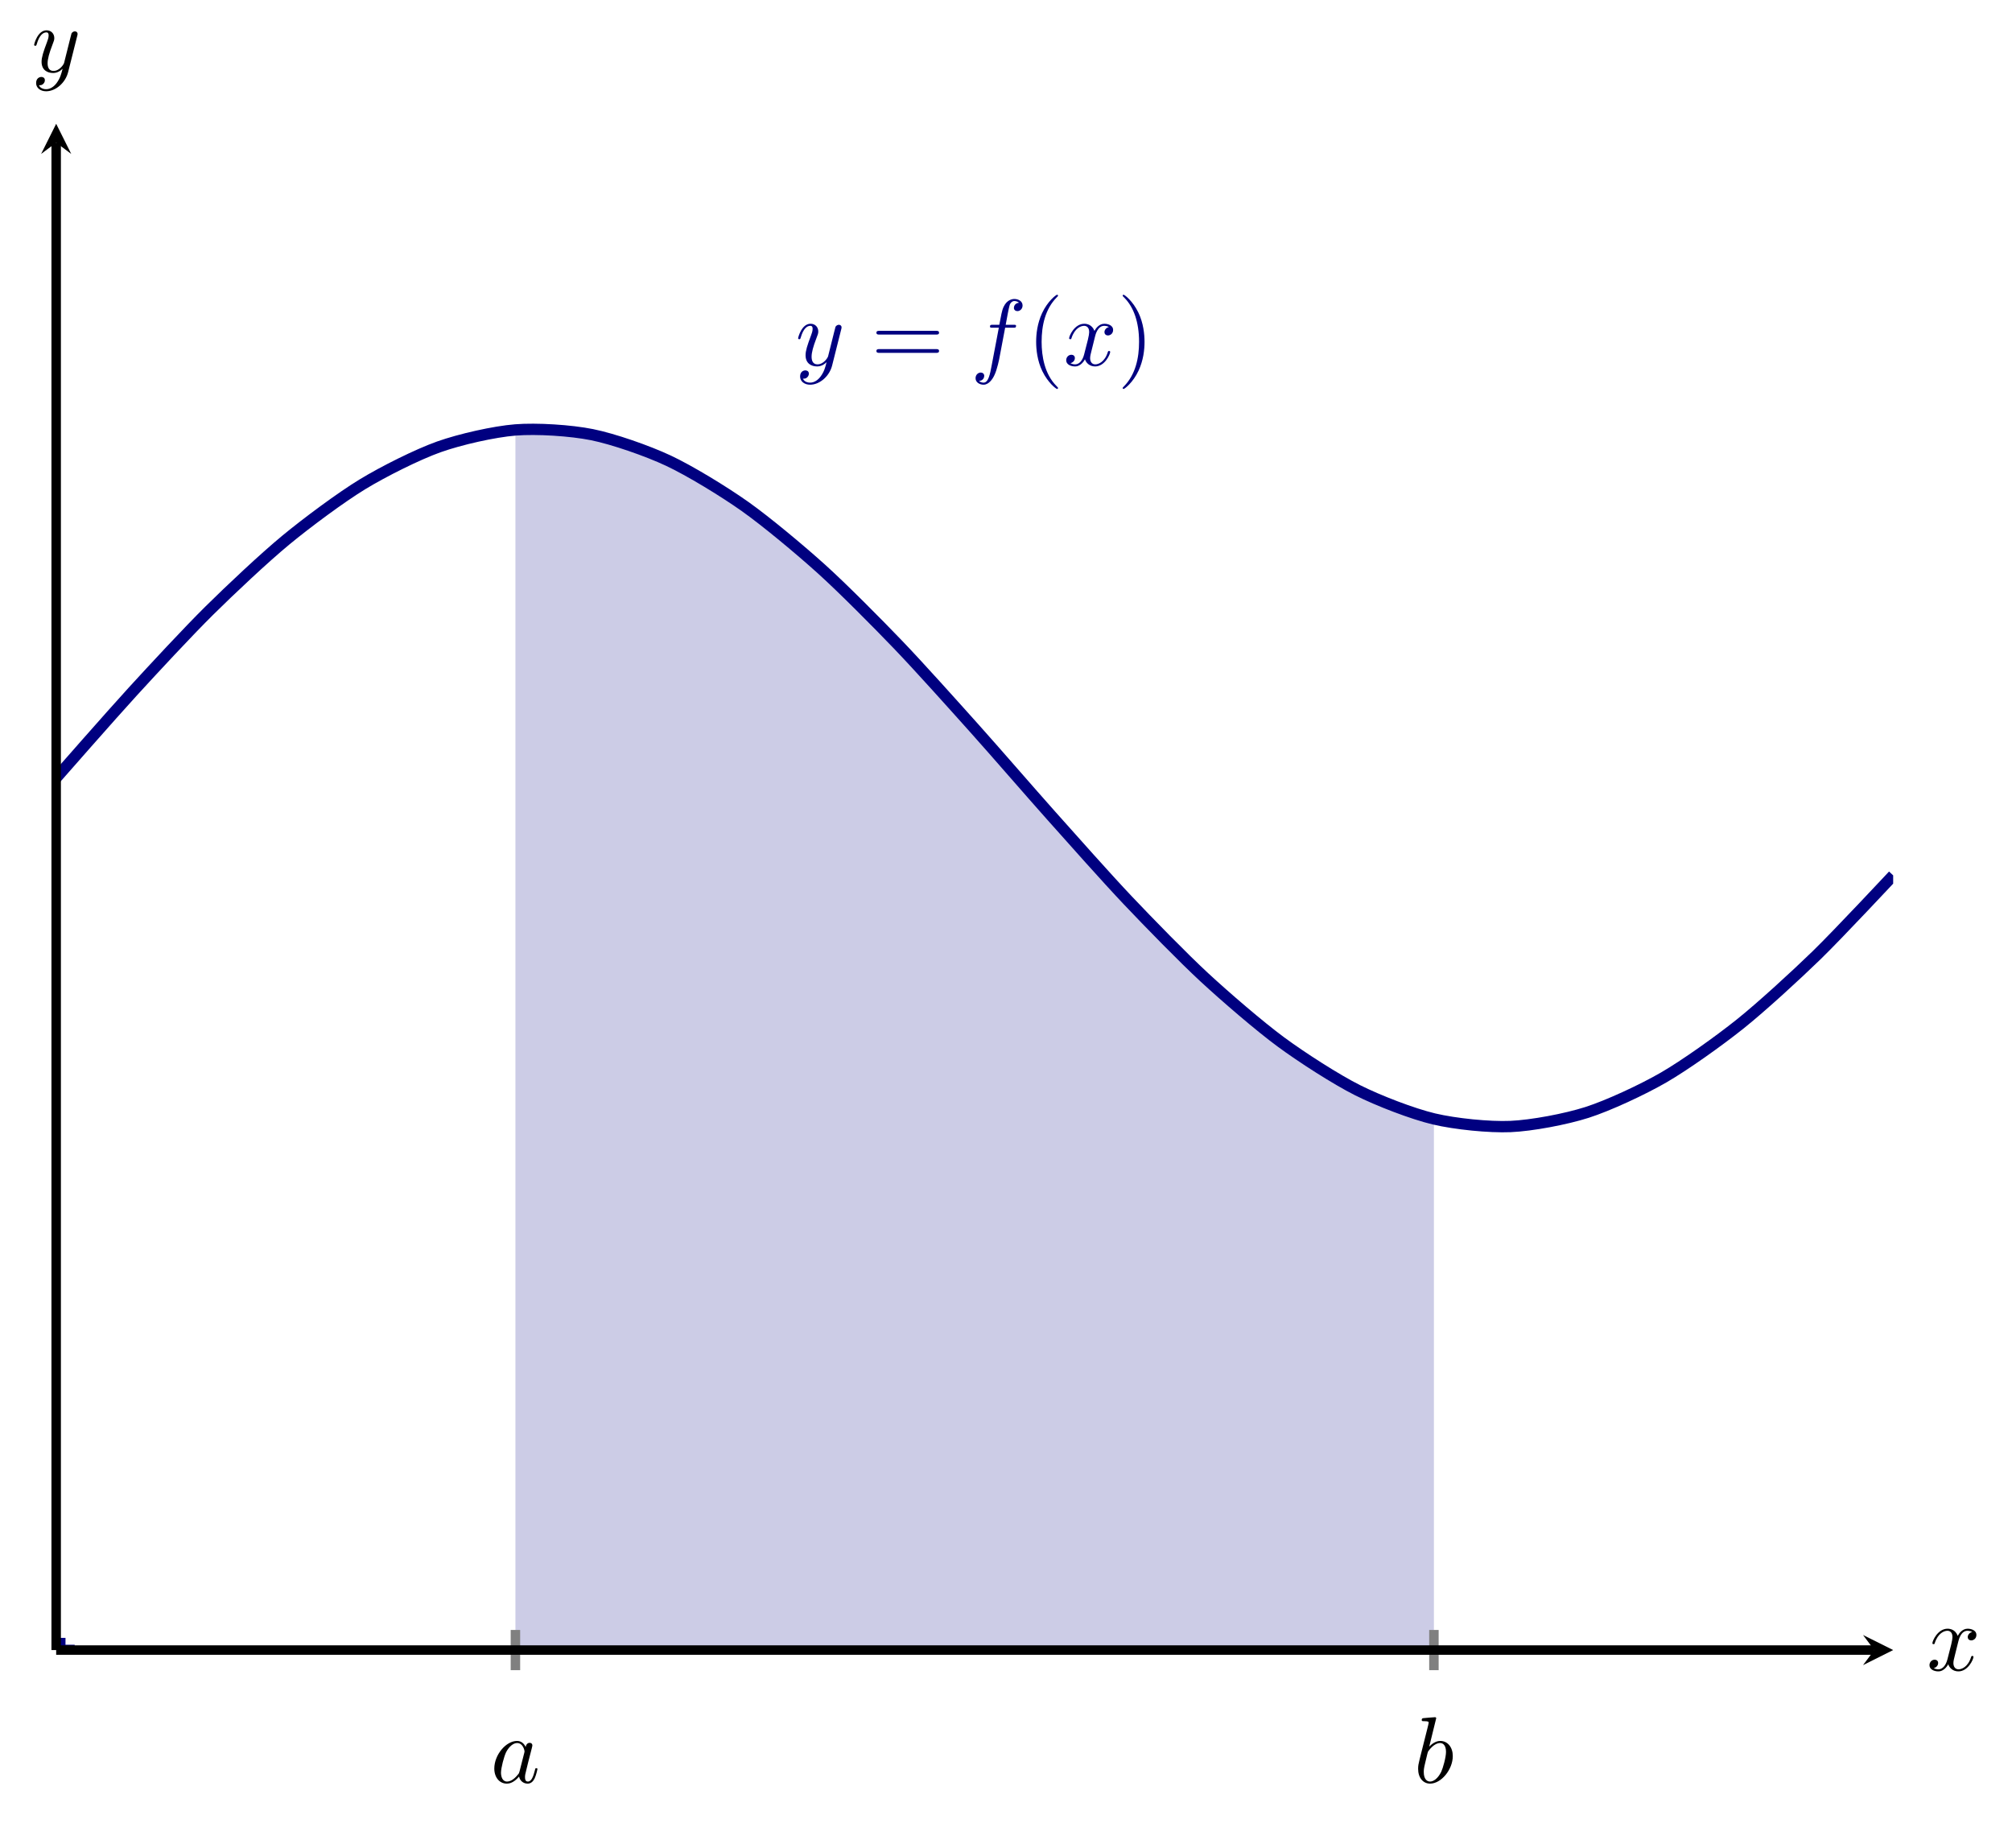 <?xml version="1.0" encoding="UTF-8" standalone="no"?>
<!DOCTYPE svg PUBLIC "-//W3C//DTD SVG 1.1//EN" "http://www.w3.org/Graphics/SVG/1.1/DTD/svg11.dtd">
<svg xmlns="http://www.w3.org/2000/svg" xmlns:xlink="http://www.w3.org/1999/xlink" version="1.1" width="212.78pt" height="195.407pt" viewBox="0 0 212.78 195.407">
<clipPath id="cp0">
<path transform="matrix(1,0,0,-1,5.941,174.486)" d="M 0 0 L 194.272 0 L 194.272 161.395 L 0 161.395 Z "/>
</clipPath>
<g clip-path="url(#cp0)">
<path transform="matrix(1,0,0,-1,5.941,174.486)" d="M 48.568 129.023 L 52.615 129.061 L 56.663 128.524 L 60.71 127.421 L 64.757 125.768 L 68.805 123.593 L 72.852 120.928 L 76.899 117.815 L 80.947 114.303 L 84.994 110.446 L 89.041 106.305 L 93.089 101.944 L 97.136 97.431 L 101.183 92.838 L 105.231 88.235 L 109.278 83.695 L 113.325 79.286 L 117.373 75.08 L 121.42 71.142 L 125.467 67.532 L 129.515 64.308 L 133.562 61.52 L 137.609 59.212 L 141.657 57.417 L 145.704 56.165 L 145.704 0 L 141.657 0 L 137.609 0 L 133.562 0 L 129.515 0 L 125.467 0 L 121.42 0 L 117.373 0 L 113.325 0 L 109.278 0 L 105.231 0 L 101.183 0 L 97.136 0 L 93.089 0 L 89.041 0 L 84.994 0 L 80.947 0 L 76.899 0 L 72.852 0 L 68.805 0 L 64.757 0 L 60.71 0 L 56.663 0 L 52.615 0 L 48.568 0 Z " fill="#cccce6"/>
</g>
<clipPath id="cp1">
<path transform="matrix(1,0,0,-1,5.941,174.486)" d="M 0 0 L 194.272 0 L 194.272 161.395 L 0 161.395 Z "/>
</clipPath>
<g clip-path="url(#cp1)">
<path transform="matrix(1,0,0,-1,5.941,174.486)" stroke-width="1.196" stroke-linecap="butt" stroke-miterlimit="10" stroke-linejoin="miter" fill="none" stroke="#000080" d="M 0 92.226 C 0 92.226 5.848 98.898 8.095 101.352 C 10.341 103.806 13.943 107.688 16.189 109.911 C 18.436 112.134 22.038 115.519 24.284 117.372 C 26.53 119.225 30.132 121.898 32.379 123.266 C 34.625 124.635 38.227 126.434 40.473 127.233 C 42.72 128.031 46.322 128.844 48.568 129.023 C 50.814 129.202 54.416 128.976 56.663 128.524 C 58.909 128.072 62.511 126.822 64.757 125.768 C 67.004 124.714 70.606 122.519 72.852 120.928 C 75.098 119.338 78.701 116.332 80.947 114.303 C 83.193 112.274 86.795 108.646 89.041 106.305 C 91.288 103.964 94.89 99.938 97.136 97.431 C 99.382 94.924 102.985 90.753 105.231 88.235 C 107.477 85.718 111.079 81.657 113.325 79.286 C 115.572 76.914 119.174 73.22 121.42 71.142 C 123.666 69.064 127.269 65.964 129.515 64.308 C 131.761 62.653 135.363 60.341 137.609 59.212 C 139.856 58.082 143.458 56.699 145.704 56.165 C 147.95 55.631 151.553 55.267 153.799 55.362 C 156.045 55.458 159.647 56.135 161.893 56.853 C 164.14 57.572 167.742 59.244 169.988 60.541 C 172.234 61.838 175.837 64.404 178.083 66.199 C 180.329 67.994 183.931 71.295 186.177 73.476 C 188.424 75.657 194.272 81.919 194.272 81.919 "/>
<path transform="matrix(1,0,0,-1,5.941,174.486)" stroke-width="1" stroke-linecap="butt" stroke-miterlimit="10" stroke-linejoin="miter" fill="none" stroke="#000080" d="M .486 0 L .486 1.29 "/>
<path transform="matrix(1,0,0,-1,5.941,174.486)" stroke-width="1" stroke-linecap="butt" stroke-miterlimit="10" stroke-linejoin="miter" fill="none" stroke="#000080" d="M 1.457 0 L 1.457 .562 "/>
<symbol id="font_2_5">
<path d="M .457 .586 C .461 .6 .461 .602 .461 .609 C .461 .627 .447 .636 .432 .636 C .422 .636 .406 .63 .397 .615 C .395 .61 .387 .579 .383 .561 C .376 .535 .369 .508 .363 .481 L .318 .301 C .314 .286 .271 .216 .205 .216 C .154 .216 .143 .26 .143 .297 C .143 .343 .16 .405 .194 .493 C .21 .534 .214 .545 .214 .565 C .214 .61 .182 .647 .132 .647 C .037 .647 0 .502 0 .493 C 0 .483 .01 .483 .012 .483 C .022 .483 .023 .485 .028 .501 C .055 .595 .095 .625 .129 .625 C .137 .625 .154 .625 .154 .593 C .154 .568 .144 .542 .137 .523 C .097 .417 .079 .36 .079 .313 C .079 .224 .142 .194 .201 .194 C .24 .194 .274 .211 .302 .239 C .289 .187 .277 .138 .237 .085 C .211 .051 .173 .022 .127 .022 C .113 .022 .068 .025 .051 .064 C .067 .064 .08 .064 .094 .076 C .104 .085 .114 .098 .114 .117 C .114 .148 .087 .152 .077 .152 C .054 .152 .021 .136 .021 .087 C .021 .037 .065 0 .127 0 C .23 0 .333 .091 .361 .204 L .457 .586 Z "/>
</symbol>
<use xlink:href="#font_2_5" transform="matrix(9.963,0,0,-9.963,84.406,40.681)" fill="#000080"/>
<symbol id="font_3_3">
<path d="M .631 .194 C .646 .194 .665 .194 .665 .214 C .665 .234 .646 .234 .632 .234 L .033 .234 C .019 .234 0 .234 0 .214 C 0 .194 .019 .194 .034 .194 L .631 .194 M .632 0 C .646 0 .665 0 .665 .02 C .665 .04 .646 .04 .631 .04 L .034 .04 C .019 .04 0 .04 0 .02 C 0 0 .019 0 .033 0 L .632 0 Z "/>
</symbol>
<use xlink:href="#font_3_3" transform="matrix(9.963,0,0,-9.963,92.685,37.314)" fill="#000080"/>
<symbol id="font_2_3">
<path d="M .314 .605 L .4 .605 C .42 .605 .43 .605 .43 .625 C .43 .636 .42 .636 .403 .636 L .32 .636 L .341 .75 C .345 .771 .359 .842 .365 .854 C .374 .873 .391 .888 .412 .888 C .416 .888 .442 .888 .461 .87 C .417 .866 .407 .831 .407 .816 C .407 .793 .425 .781 .444 .781 C .47 .781 .499 .803 .499 .841 C .499 .887 .453 .91 .412 .91 C .378 .91 .315 .892 .285 .793 C .279 .772 .276 .762 .252 .636 L .183 .636 C .164 .636 .153 .636 .153 .617 C .153 .605 .162 .605 .181 .605 L .247 .605 L .172 .21 C .154 .113 .137 .022 .085 .022 C .081 .022 .056 .022 .037 .04 C .083 .043 .092 .079 .092 .094 C .092 .117 .074 .129 .055 .129 C .029 .129 0 .107 0 .069 C 0 .024 .044 0 .085 0 C .14 0 .18 .059 .198 .097 C .23 .16 .253 .281 .254 .288 L .314 .605 Z "/>
</symbol>
<use xlink:href="#font_2_3" transform="matrix(9.963,0,0,-9.963,103.171,40.681)" fill="#000080"/>
<symbol id="font_3_1">
<path d="M .232 .01 C .232 .013 .232 .015 .215 .032 C .09 .158 .058 .347 .058 .5 C .058 .674 .096 .848 .219 .973 C .232 .985 .232 .987 .232 .99 C .232 .997 .228 1 .222 1 C .212 1 .122 .932 .063 .805 C .012 .695 0 .584 0 .5 C 0 .422 .011 .301 .066 .188 C .126 .065 .212 0 .222 0 C .228 0 .232 .003 .232 .01 Z "/>
</symbol>
<use xlink:href="#font_3_1" transform="matrix(9.963,0,0,-9.963,109.579,41.13)" fill="#000080"/>
<symbol id="font_2_4">
<path d="M .305 .313 C .311 .339 .334 .431 .404 .431 C .409 .431 .433 .431 .454 .418 C .426 .413 .406 .388 .406 .364 C .406 .348 .417 .329 .444 .329 C .466 .329 .498 .347 .498 .387 C .498 .439 .439 .453 .405 .453 C .347 .453 .312 .4 .3 .377 C .275 .443 .221 .453 .192 .453 C .088 .453 .031 .324 .031 .299 C .031 .289 .041 .289 .043 .289 C .051 .289 .054 .291 .056 .3 C .09 .406 .156 .431 .19 .431 C .209 .431 .244 .422 .244 .364 C .244 .333 .227 .266 .19 .126 C .174 .064 .139 .022 .095 .022 C .089 .022 .066 .022 .045 .035 C .07 .04 .092 .061 .092 .089 C .092 .116 .07 .124 .055 .124 C .025 .124 0 .098 0 .066 C 0 .02 .05 0 .094 0 C .16 0 .196 .07 .199 .076 C .211 .039 .247 0 .307 0 C .41 0 .467 .129 .467 .154 C .467 .164 .458 .164 .455 .164 C .446 .164 .444 .16 .442 .153 C .409 .046 .341 .022 .309 .022 C .27 .022 .254 .054 .254 .088 C .254 .11 .26 .132 .271 .176 L .305 .313 Z "/>
</symbol>
<use xlink:href="#font_2_4" transform="matrix(9.963,0,0,-9.963,112.756,38.749)" fill="#000080"/>
<symbol id="font_3_2">
<path d="M .232 .5 C .232 .578 .221 .699 .166 .812 C .106 .935 .02 1 .01 1 C .004 1 0 .996 0 .99 C 0 .987 0 .985 .019 .967 C .117 .868 .174 .709 .174 .5 C .174 .329 .137 .153 .013 .027 C 0 .015 0 .013 0 .01 C 0 .004 .004 0 .01 0 C .02 0 .11 .068 .169 .195 C .22 .305 .232 .416 .232 .5 Z "/>
</symbol>
<use xlink:href="#font_3_2" transform="matrix(9.963,0,0,-9.963,118.729,41.13)" fill="#000080"/>
</g>
<symbol id="font_2_1">
<path d="M .333 .389 C .315 .426 .286 .453 .241 .453 C .124 .453 0 .306 0 .16 C 0 .066 .055 0 .133 0 C .153 0 .203 .004 .263 .075 C .271 .033 .306 0 .354 0 C .389 0 .412 .023 .428 .055 C .445 .091 .458 .152 .458 .154 C .458 .164 .449 .164 .446 .164 C .436 .164 .435 .16 .432 .146 C .415 .081 .397 .022 .356 .022 C .329 .022 .326 .048 .326 .068 C .326 .09 .328 .098 .339 .142 C .35 .184 .352 .194 .361 .232 L .397 .372 C .404 .4 .404 .402 .404 .406 C .404 .423 .392 .433 .375 .433 C .351 .433 .336 .411 .333 .389 M .268 .13 C .263 .112 .263 .11 .248 .093 C .204 .038 .163 .022 .135 .022 C .085 .022 .071 .077 .071 .116 C .071 .166 .103 .289 .126 .335 C .157 .394 .202 .431 .242 .431 C .307 .431 .321 .349 .321 .343 C .321 .337 .319 .331 .318 .326 L .268 .13 Z "/>
</symbol>
<use xlink:href="#font_2_1" transform="matrix(9.963,0,0,-9.963,52.275,188.61)"/>
<symbol id="font_2_2">
<path d="M .192 .694 C .192 .695 .192 .705 .179 .705 C .156 .705 .083 .697 .057 .695 C .049 .694 .038 .693 .038 .675 C .038 .663 .047 .663 .062 .663 C .11 .663 .112 .656 .112 .646 C .112 .639 .103 .605 .098 .584 L .016 .258 C .004 .208 0 .192 0 .157 C 0 .062 .053 0 .127 0 C .245 0 .368 .149 .368 .293 C .368 .384 .315 .453 .235 .453 C .189 .453 .148 .424 .118 .393 L .192 .694 M .098 .316 C .104 .338 .104 .34 .113 .351 C .162 .416 .207 .431 .233 .431 C .269 .431 .296 .401 .296 .337 C .296 .278 .263 .163 .245 .125 C .212 .058 .166 .022 .127 .022 C .093 .022 .06 .049 .06 .123 C .06 .142 .06 .161 .076 .224 L .098 .316 Z "/>
</symbol>
<use xlink:href="#font_2_2" transform="matrix(9.963,0,0,-9.963,149.974,188.61)"/>
<use xlink:href="#font_2_4" transform="matrix(9.963,0,0,-9.963,204.053,176.741)"/>
<use xlink:href="#font_2_5" transform="matrix(9.963,0,0,-9.963,3.61,9.652)"/>
<path transform="matrix(1,0,0,-1,5.941,174.486)" stroke-width="1" stroke-linecap="butt" stroke-miterlimit="10" stroke-linejoin="miter" fill="none" stroke="#808080" d="M 48.568 -2.126 L 48.568 2.126 M 145.704 -2.126 L 145.704 2.126 "/>
<path transform="matrix(1,0,0,-1,5.941,174.486)" stroke-width="1" stroke-linecap="butt" stroke-miterlimit="10" stroke-linejoin="miter" fill="none" stroke="#000000" d="M 0 0 L 192.28 0 "/>
<path transform="matrix(1,0,0,-1,198.221,174.486)" d="M 1.993 0 L -1.196 1.594 L 0 0 L -1.196 -1.594 "/>
<path transform="matrix(1,0,0,-1,5.941,174.486)" stroke-width="1" stroke-linecap="butt" stroke-miterlimit="10" stroke-linejoin="miter" fill="none" stroke="#000000" d="M 0 0 L 0 159.403 "/>
<path transform="matrix(0,-1,-1,-0,5.941,15.083)" d="M 1.993 0 L -1.196 1.594 L 0 0 L -1.196 -1.594 "/>
</svg>
